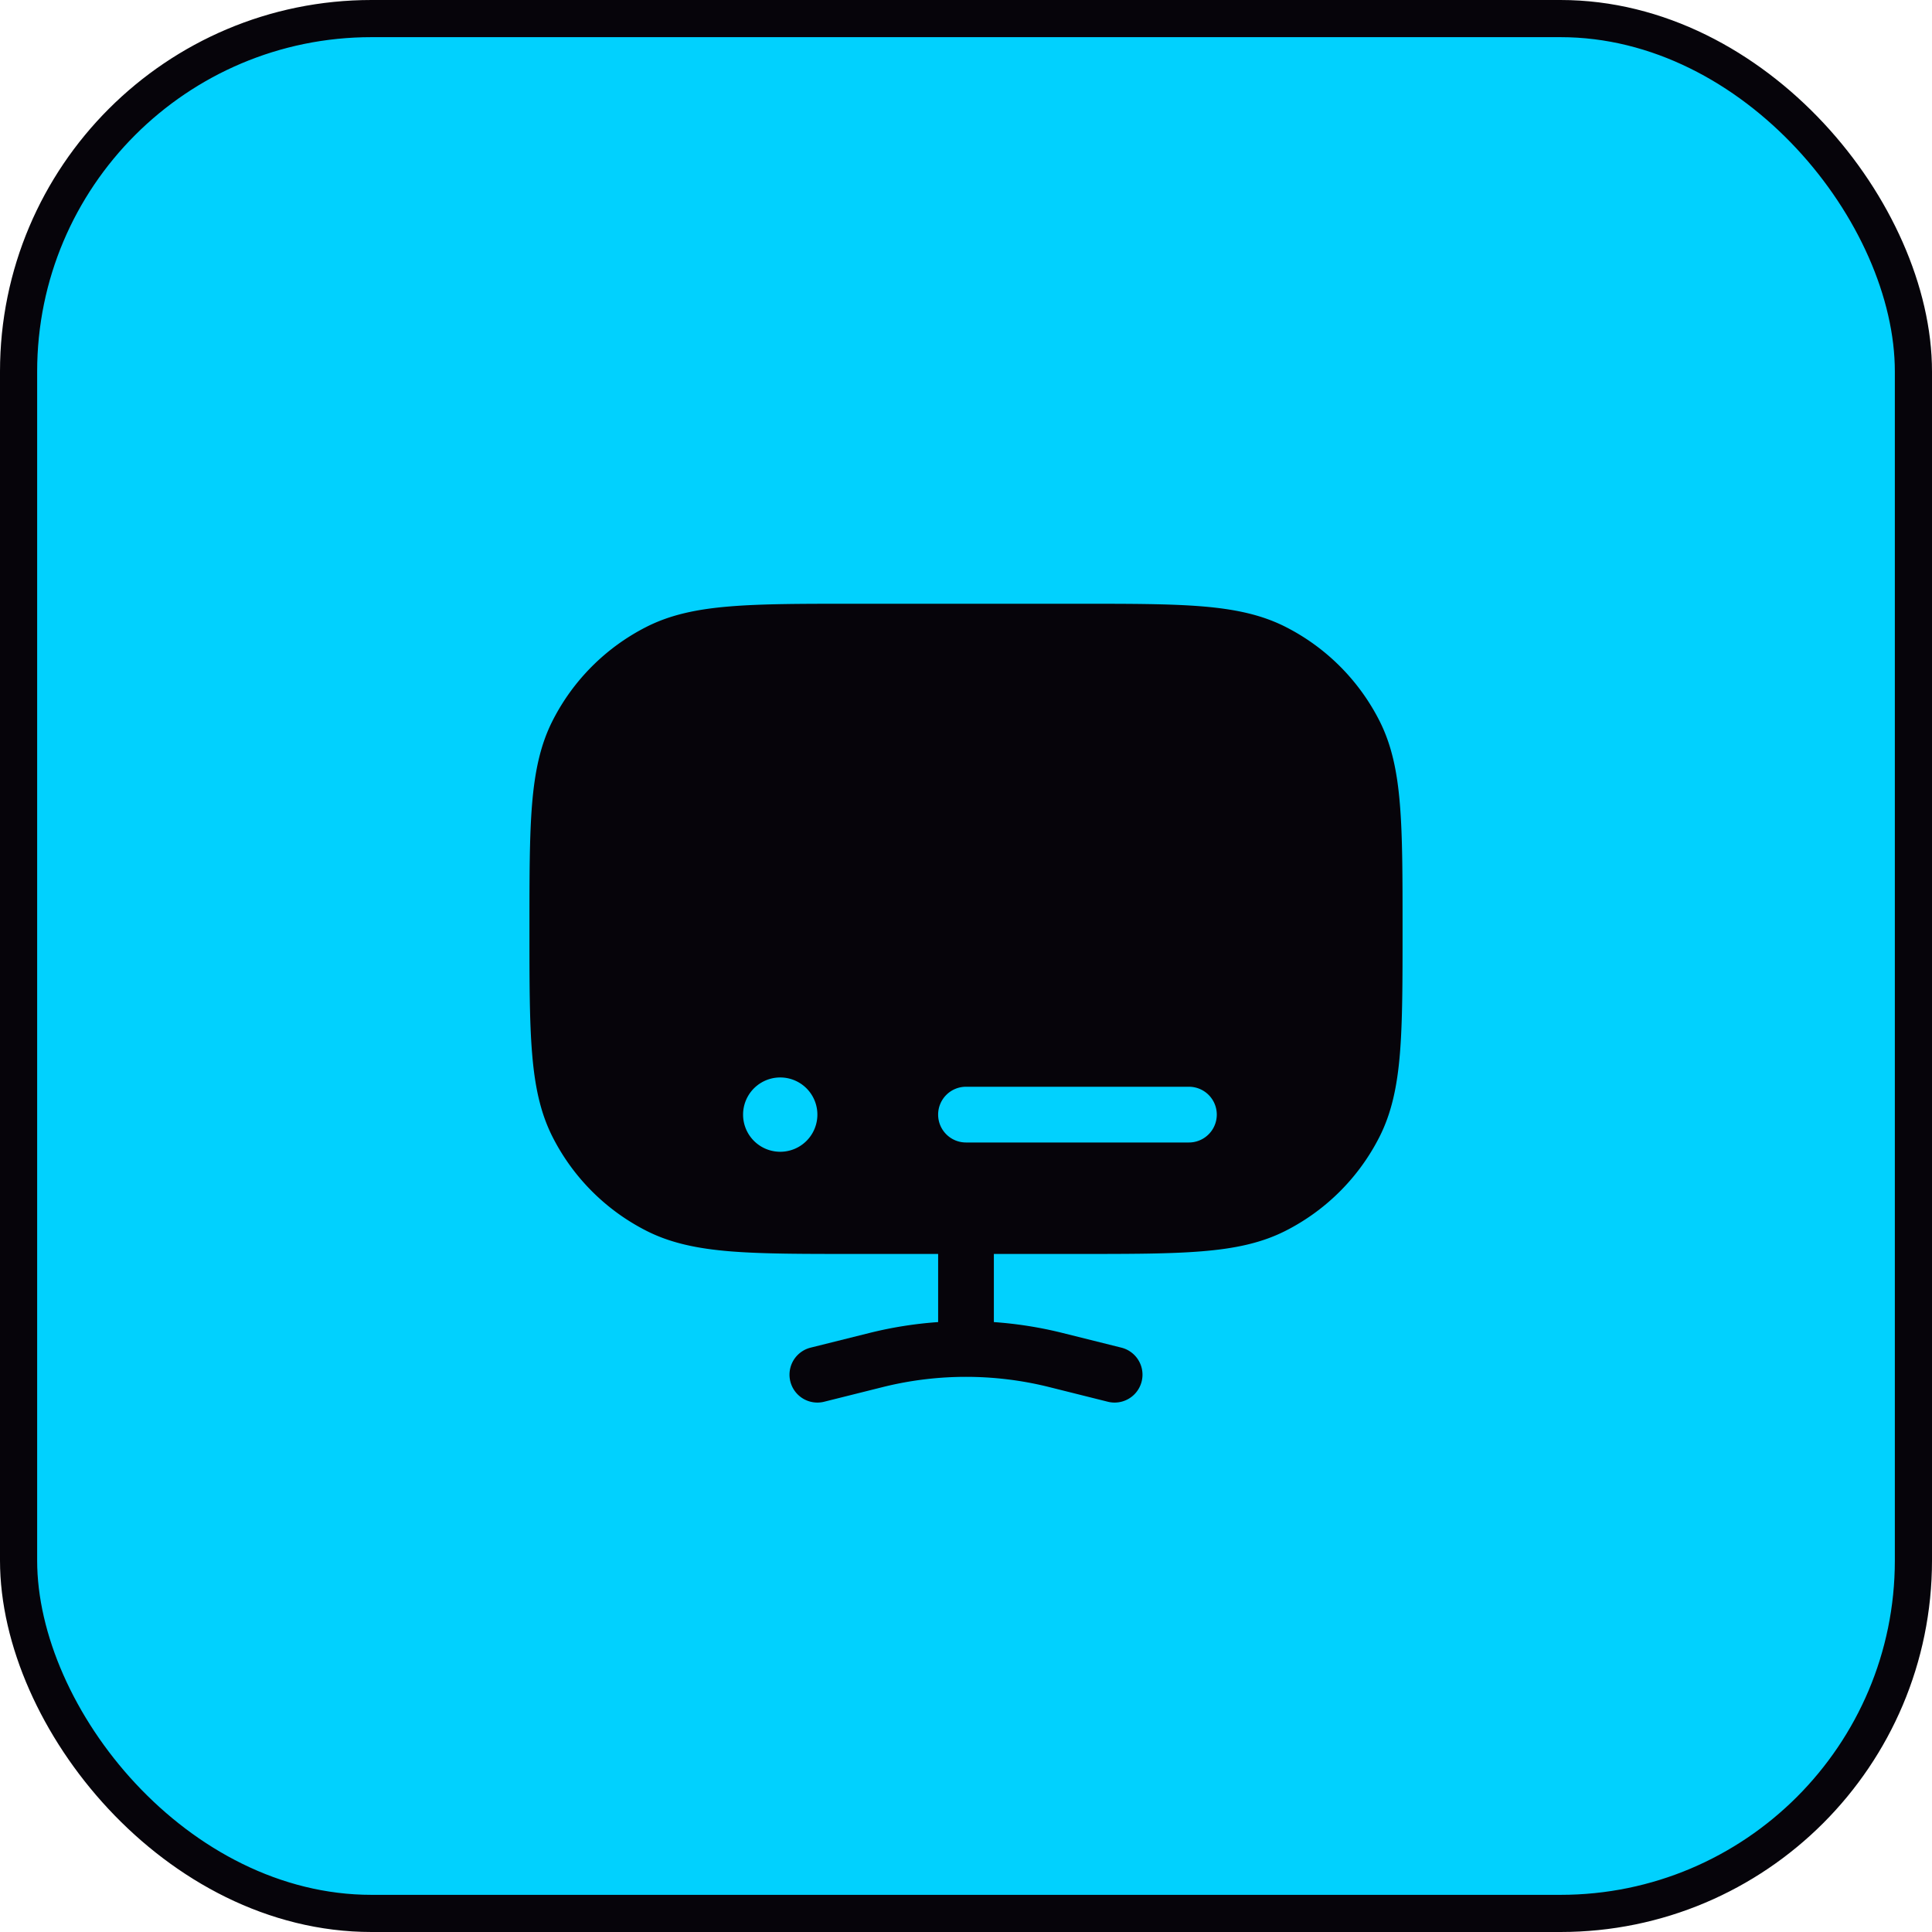 <svg xmlns="http://www.w3.org/2000/svg" width="52" height="52" fill="none"><rect width="51" height="51" x=".5" y=".5" fill="#01D1FE" rx="9.5"/><rect width="51" height="51" x=".5" y=".5" stroke="#06040A" rx="9.5"/><path fill="#06040A" fill-rule="evenodd" d="M29.034 16.25c1.371 0 2.447 0 3.311.07.88.072 1.607.221 2.265.557a5.75 5.75 0 0 1 2.513 2.513c.336.658.485 1.385.556 2.265.071.864.071 1.94.071 3.311v.068c0 1.371 0 2.447-.07 3.311-.072.88-.221 1.607-.557 2.265a5.75 5.75 0 0 1-2.513 2.513c-.658.336-1.385.485-2.265.556-.864.071-1.94.071-3.311.071H26.75v1.834c.624.044 1.246.142 1.857.295l1.575.393a.75.75 0 0 1-.364 1.456l-1.575-.394a9.251 9.251 0 0 0-4.486 0l-1.575.394a.75.75 0 0 1-.364-1.456l1.575-.393a10.748 10.748 0 0 1 1.857-.295V33.75h-2.284c-1.371 0-2.447 0-3.311-.07-.88-.072-1.607-.221-2.265-.557a5.75 5.75 0 0 1-2.513-2.513c-.336-.658-.485-1.385-.556-2.265-.071-.864-.071-1.94-.071-3.311v-.068c0-1.371 0-2.447.07-3.311.072-.88.221-1.607.557-2.265a5.75 5.75 0 0 1 2.513-2.513c.658-.336 1.385-.485 2.265-.556.864-.071 1.94-.071 3.311-.071h6.068ZM25.25 30c0 .414.336.75.75.75h6a.75.75 0 0 0 0-1.5h-6a.75.75 0 0 0-.75.75ZM22 30a1 1 0 1 1-2 0 1 1 0 0 1 2 0Z" clip-rule="evenodd"/></svg>